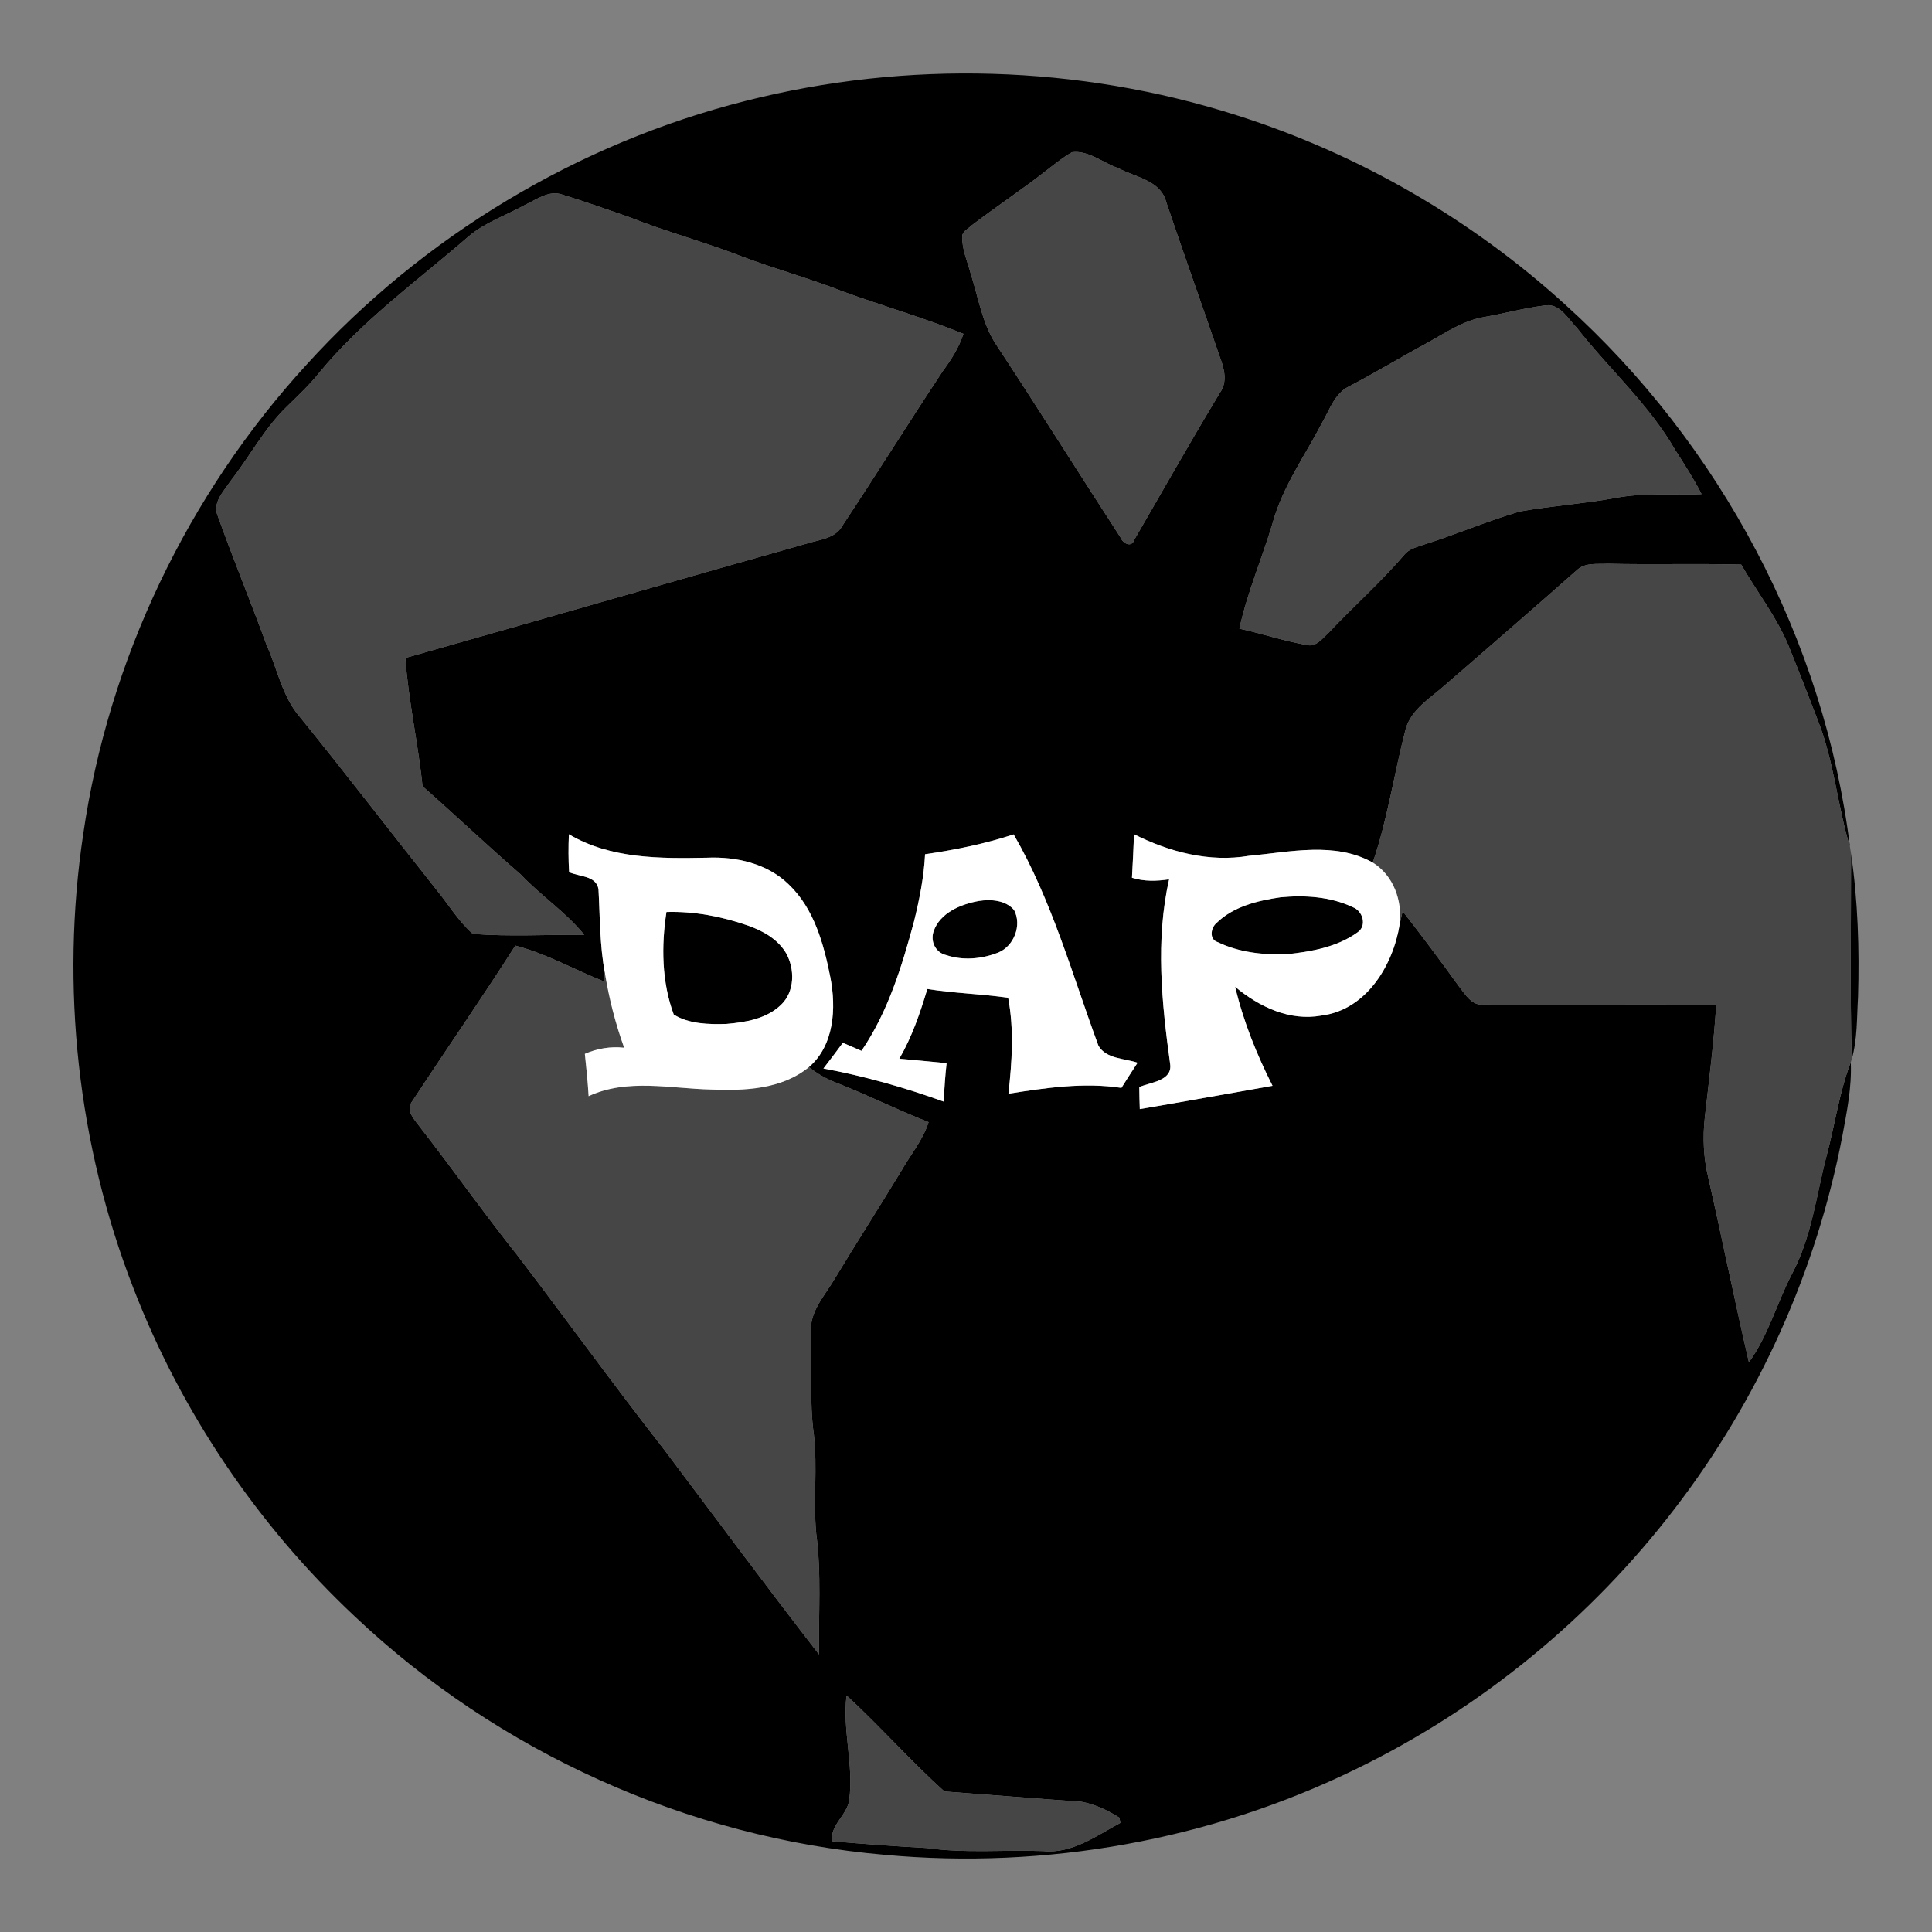 <?xml version="1.0" encoding="UTF-8" ?>
<!DOCTYPE svg PUBLIC "-//W3C//DTD SVG 1.1//EN" "http://www.w3.org/Graphics/SVG/1.1/DTD/svg11.dtd">
<svg width="500pt" height="500pt" viewBox="0 0 500 500" version="1.1" xmlns="http://www.w3.org/2000/svg">
<rect x="0" y="0" width="500" height="500" fill="#808080" stroke="none"/>
<g id="#000000ff">
<path fill="#000000" opacity="1.00" d=" M 192.99 26.11 C 234.63 15.52 279.21 16.78 320.14 29.86 C 351.54 39.83 380.74 56.67 405.10 78.86 C 445.15 114.99 472.19 165.61 478.78 219.23 C 475.51 208.46 474.66 197.06 470.50 186.54 C 468.01 180.05 465.49 173.57 462.88 167.13 C 459.76 159.59 454.67 153.14 450.62 146.11 C 439.07 145.82 427.52 146.16 415.97 145.90 C 413.42 146.05 410.45 145.56 408.34 147.33 C 397.00 157.34 385.58 167.27 374.14 177.16 C 370.32 180.61 365.22 183.47 363.77 188.75 C 360.78 200.20 359.13 212.01 355.27 223.23 C 345.42 217.74 333.80 220.53 323.21 221.49 C 313.00 223.23 302.60 220.49 293.49 215.91 C 293.36 219.66 293.14 223.41 292.95 227.16 C 296.07 228.15 299.35 228.06 302.56 227.57 C 299.01 243.34 300.65 259.57 302.84 275.40 C 303.44 279.75 297.72 280.07 294.85 281.33 C 294.86 283.23 294.91 285.13 294.98 287.03 C 306.44 285.11 317.88 283.00 329.33 281.00 C 325.21 272.84 321.76 264.30 319.66 255.39 C 325.86 260.56 333.75 264.33 342.02 262.82 C 353.57 261.36 360.53 249.86 362.23 239.25 C 362.47 238.10 362.73 236.96 363.00 235.82 C 368.01 242.23 372.87 248.75 377.63 255.35 C 379.27 257.41 380.89 260.32 383.98 259.99 C 404.03 260.09 424.10 259.90 444.16 260.04 C 443.55 269.78 442.31 279.47 441.21 289.17 C 440.63 294.39 440.87 299.71 442.12 304.83 C 445.72 320.72 448.93 336.69 452.62 352.56 C 457.64 345.63 459.84 337.23 463.76 329.70 C 468.89 320.12 470.08 309.17 472.80 298.80 C 474.93 290.85 476.02 282.62 478.98 274.91 C 479.27 281.34 477.97 287.67 476.81 293.96 C 470.11 328.91 455.10 362.21 433.42 390.42 C 411.64 418.88 383.17 442.18 350.93 457.83 C 313.34 476.22 270.64 483.87 228.99 480.03 C 178.02 475.63 128.88 453.41 91.74 418.25 C 66.68 394.71 46.94 365.51 34.54 333.43 C 20.08 296.26 15.63 255.29 21.54 215.85 C 28.08 170.78 48.58 127.92 79.34 94.37 C 109.48 61.17 149.51 37.07 192.99 26.11 M 277.45 39.39 C 275.14 40.68 273.08 42.37 270.99 43.98 C 264.62 48.99 257.84 53.45 251.40 58.37 C 250.57 59.24 249.06 59.82 249.01 61.19 C 248.95 64.52 250.36 67.63 251.21 70.80 C 253.13 76.77 254.10 83.16 257.42 88.60 C 268.43 105.31 279.07 122.27 289.97 139.06 C 290.57 140.64 292.86 141.89 293.57 139.66 C 300.91 127.00 308.12 114.24 315.68 101.70 C 317.77 98.85 316.82 95.35 315.68 92.34 C 311.09 78.96 306.32 65.65 301.80 52.25 C 300.36 46.65 293.82 45.89 289.43 43.53 C 285.51 42.18 281.64 38.83 277.45 39.39 M 135.99 52.96 C 131.08 55.72 125.55 57.50 121.23 61.22 C 108.03 72.66 93.69 82.97 82.54 96.55 C 80.04 99.69 77.09 102.42 74.23 105.23 C 68.37 110.89 64.59 118.22 59.59 124.59 C 57.84 127.23 54.89 130.13 56.37 133.58 C 60.39 144.78 64.93 155.81 69.02 166.99 C 71.80 173.17 73.02 180.20 77.53 185.46 C 89.51 200.20 101.03 215.28 112.85 230.14 C 116.02 233.99 118.61 238.39 122.37 241.70 C 131.94 242.44 141.60 241.84 151.21 241.94 C 146.40 236.01 139.95 231.80 134.73 226.27 C 126.12 218.84 117.88 210.99 109.35 203.48 C 108.22 192.36 105.69 181.42 104.91 170.28 C 139.51 160.49 174.05 150.48 208.66 140.71 C 211.96 139.65 216.17 139.44 218.03 136.03 C 226.81 122.77 235.23 109.27 244.01 96.01 C 246.20 93.05 248.19 89.92 249.34 86.40 C 239.22 82.26 228.70 79.27 218.43 75.54 C 209.66 72.08 200.53 69.61 191.71 66.27 C 182.21 62.58 172.33 59.95 162.85 56.19 C 157.11 54.20 151.38 52.16 145.58 50.38 C 142.13 49.13 138.97 51.58 135.99 52.96 M 384.05 82.06 C 378.75 82.96 374.24 86.01 369.64 88.60 C 362.72 92.32 356.01 96.44 349.02 100.06 C 345.40 101.89 344.13 106.00 342.23 109.28 C 337.77 117.89 331.95 125.91 329.35 135.37 C 326.63 144.53 322.77 153.35 320.76 162.70 C 326.58 163.96 332.25 165.90 338.13 166.91 C 340.59 167.57 342.21 165.23 343.81 163.80 C 350.27 156.92 357.37 150.67 363.50 143.49 C 364.64 142.09 366.48 141.66 368.10 141.07 C 376.58 138.44 384.75 134.88 393.27 132.38 C 401.45 130.92 409.77 130.37 417.95 128.89 C 425.35 127.44 432.90 128.23 440.37 127.88 C 438.35 123.91 435.93 120.18 433.53 116.44 C 426.75 104.64 416.44 95.51 408.11 84.87 C 405.82 82.58 403.82 78.59 400.06 79.02 C 394.66 79.67 389.40 81.12 384.05 82.06 M 147.23 215.91 C 147.09 219.18 147.09 222.45 147.29 225.71 C 149.91 226.93 154.32 226.56 154.89 230.15 C 155.29 237.37 155.19 244.65 156.55 251.80 C 156.46 252.33 156.27 253.40 156.17 253.94 C 148.56 250.90 141.33 246.79 133.37 244.72 C 124.75 258.25 115.59 271.43 106.80 284.85 C 104.66 287.45 107.51 289.98 108.96 292.04 C 117.44 302.93 125.39 314.21 133.99 325.00 C 146.68 341.66 158.96 358.63 171.86 375.13 C 185.18 392.86 198.40 410.65 211.96 428.18 C 211.80 417.75 212.62 407.26 211.24 396.89 C 210.43 388.36 211.61 379.77 210.62 371.26 C 209.42 362.54 210.24 353.72 209.90 344.96 C 209.39 339.50 213.44 335.37 215.99 331.00 C 221.62 321.67 227.51 312.50 233.16 303.18 C 235.57 298.93 238.82 295.13 240.32 290.41 C 232.34 287.28 224.67 283.44 216.69 280.31 C 214.05 279.31 211.55 277.94 209.36 276.15 C 215.91 270.54 216.44 260.87 214.90 252.95 C 213.19 244.31 210.69 235.13 204.10 228.87 C 198.57 223.47 190.51 221.65 182.99 221.98 C 170.89 222.22 157.99 222.30 147.23 215.91 M 239.41 221.08 C 239.11 226.95 237.96 232.74 236.56 238.43 C 233.42 250.08 229.82 261.89 222.95 271.96 C 221.34 271.27 219.74 270.57 218.13 269.87 C 216.48 272.11 214.81 274.32 213.10 276.52 C 223.69 278.49 234.07 281.42 244.20 285.08 C 244.41 281.76 244.59 278.44 244.98 275.14 C 240.90 274.77 236.83 274.33 232.74 274.00 C 236.01 268.36 238.13 262.16 239.99 255.95 C 246.92 257.05 253.96 257.22 260.91 258.22 C 262.46 266.45 261.91 274.79 260.98 283.05 C 270.61 281.53 280.49 280.06 290.22 281.54 C 291.59 279.36 292.99 277.19 294.40 275.03 C 291.00 273.88 286.31 274.08 284.28 270.64 C 277.49 252.22 272.22 233.05 262.33 215.94 C 254.87 218.40 247.16 219.95 239.41 221.08 M 219.09 438.78 C 217.98 447.83 221.00 456.80 219.78 465.82 C 219.31 469.74 214.56 472.55 215.45 476.53 C 223.57 477.23 231.72 477.83 239.88 478.27 C 249.86 479.69 259.97 478.68 270.01 479.06 C 277.44 479.80 283.74 475.11 289.94 471.77 C 289.88 471.43 289.77 470.76 289.71 470.42 C 286.68 468.50 283.34 466.93 279.80 466.28 C 268.01 465.48 256.21 464.49 244.43 463.63 C 235.64 455.74 227.80 446.79 219.09 438.78 Z" />
<path fill="#000000" opacity="1.00" d=" M 479.05 220.90 C 480.83 233.18 481.23 245.63 480.86 258.02 C 480.53 263.40 480.72 268.89 479.23 274.12 C 478.76 256.39 479.07 238.64 479.05 220.90 Z" />
<path fill="#000000" opacity="1.00" d=" M 331.31 232.23 C 337.60 231.61 344.31 232.03 350.10 234.78 C 352.69 235.72 353.85 239.60 351.33 241.29 C 346.03 245.13 339.33 246.28 332.96 246.97 C 326.95 247.16 320.65 246.49 315.19 243.84 C 312.88 243.17 313.31 240.14 314.83 238.88 C 319.19 234.60 325.44 233.09 331.31 232.23 Z" />
<path fill="#000000" opacity="1.00" d=" M 253.31 233.17 C 256.43 232.67 260.30 232.95 262.46 235.55 C 264.50 239.46 262.43 244.82 258.38 246.51 C 254.16 248.18 249.28 248.66 244.92 247.19 C 242.17 246.58 240.73 243.71 241.60 241.08 C 243.22 236.25 248.66 234.00 253.31 233.17 Z" />
<path fill="#000000" opacity="1.00" d=" M 172.48 236.02 C 179.60 235.80 186.72 237.17 193.44 239.49 C 197.34 240.84 201.24 242.99 203.42 246.64 C 205.75 250.78 205.72 256.67 202.09 260.08 C 198.36 263.66 192.98 264.57 188.02 264.99 C 183.45 265.14 178.30 265.02 174.37 262.57 C 171.25 254.17 171.12 244.81 172.48 236.02 Z" />
</g>
<g id="#464646ff">
<path fill="#464646" opacity="1.00" d=" M 277.45 39.39 C 281.64 38.83 285.51 42.18 289.43 43.53 C 293.82 45.89 300.36 46.65 301.80 52.25 C 306.32 65.65 311.09 78.96 315.68 92.34 C 316.82 95.35 317.77 98.85 315.68 101.70 C 308.12 114.24 300.91 127.00 293.57 139.66 C 292.86 141.89 290.57 140.64 289.97 139.06 C 279.07 122.27 268.43 105.31 257.42 88.60 C 254.10 83.16 253.13 76.77 251.21 70.80 C 250.36 67.63 248.95 64.52 249.01 61.19 C 249.06 59.82 250.57 59.24 251.40 58.37 C 257.84 53.45 264.62 48.99 270.99 43.98 C 273.08 42.37 275.14 40.68 277.45 39.39 Z" />
<path fill="#464646" opacity="1.00" d=" M 135.99 52.96 C 138.97 51.58 142.13 49.13 145.58 50.38 C 151.38 52.16 157.11 54.20 162.85 56.19 C 172.33 59.95 182.21 62.58 191.71 66.27 C 200.53 69.61 209.66 72.08 218.43 75.54 C 228.70 79.27 239.22 82.26 249.34 86.40 C 248.19 89.92 246.20 93.05 244.01 96.01 C 235.23 109.27 226.81 122.77 218.03 136.03 C 216.17 139.44 211.96 139.65 208.66 140.71 C 174.05 150.48 139.51 160.49 104.91 170.28 C 105.69 181.42 108.22 192.36 109.35 203.48 C 117.88 210.99 126.12 218.84 134.73 226.27 C 139.95 231.80 146.40 236.01 151.21 241.94 C 141.60 241.84 131.94 242.44 122.37 241.70 C 118.61 238.39 116.02 233.99 112.85 230.14 C 101.03 215.28 89.51 200.20 77.53 185.46 C 73.02 180.20 71.80 173.17 69.02 166.99 C 64.93 155.81 60.39 144.78 56.37 133.58 C 54.89 130.13 57.84 127.23 59.59 124.59 C 64.59 118.22 68.37 110.89 74.23 105.23 C 77.09 102.42 80.04 99.69 82.54 96.55 C 93.69 82.97 108.03 72.66 121.23 61.22 C 125.55 57.50 131.08 55.72 135.99 52.96 Z" />
<path fill="#464646" opacity="1.00" d=" M 384.05 82.06 C 389.40 81.12 394.66 79.67 400.06 79.02 C 403.82 78.59 405.82 82.58 408.11 84.87 C 416.44 95.51 426.75 104.64 433.53 116.44 C 435.93 120.18 438.35 123.91 440.37 127.88 C 432.90 128.23 425.35 127.44 417.95 128.89 C 409.77 130.37 401.45 130.92 393.27 132.38 C 384.75 134.88 376.58 138.44 368.10 141.07 C 366.48 141.66 364.64 142.09 363.50 143.49 C 357.37 150.67 350.27 156.92 343.81 163.80 C 342.21 165.23 340.59 167.57 338.13 166.91 C 332.25 165.90 326.58 163.96 320.76 162.70 C 322.77 153.35 326.63 144.53 329.35 135.37 C 331.95 125.91 337.77 117.89 342.23 109.28 C 344.13 106.00 345.40 101.89 349.02 100.06 C 356.01 96.44 362.72 92.32 369.64 88.60 C 374.24 86.01 378.75 82.96 384.05 82.06 Z" />
<path fill="#464646" opacity="1.00" d=" M 408.34 147.33 C 410.45 145.56 413.42 146.05 415.97 145.90 C 427.52 146.16 439.07 145.82 450.62 146.11 C 454.67 153.14 459.76 159.59 462.88 167.13 C 465.49 173.57 468.01 180.05 470.50 186.54 C 474.66 197.06 475.51 208.46 478.78 219.23 C 478.85 219.65 478.98 220.48 479.05 220.90 C 479.07 238.64 478.76 256.39 479.23 274.12 L 478.98 274.91 C 476.02 282.62 474.93 290.85 472.80 298.80 C 470.08 309.17 468.89 320.12 463.76 329.70 C 459.84 337.23 457.64 345.63 452.62 352.56 C 448.93 336.69 445.72 320.72 442.12 304.83 C 440.87 299.71 440.63 294.39 441.21 289.17 C 442.31 279.47 443.55 269.78 444.16 260.04 C 424.10 259.90 404.03 260.09 383.98 259.99 C 380.89 260.32 379.27 257.41 377.63 255.35 C 372.87 248.75 368.01 242.23 363.00 235.82 C 362.73 236.96 362.47 238.10 362.23 239.25 C 362.95 233.08 360.67 226.62 355.27 223.23 C 359.13 212.01 360.78 200.20 363.77 188.75 C 365.22 183.47 370.32 180.61 374.14 177.16 C 385.58 167.27 397.00 157.34 408.34 147.33 Z" />
<path fill="#464646" opacity="1.00" d=" M 133.37 244.72 C 141.33 246.79 148.56 250.90 156.17 253.94 C 156.27 253.40 156.46 252.33 156.55 251.80 C 157.62 258.39 159.27 264.87 161.53 271.15 C 158.04 270.76 154.57 271.34 151.36 272.73 C 151.76 276.37 152.11 280.02 152.34 283.68 C 162.34 279.05 173.44 281.71 183.97 281.96 C 192.67 282.31 202.31 281.95 209.36 276.15 C 211.55 277.94 214.05 279.31 216.69 280.31 C 224.67 283.44 232.34 287.28 240.32 290.41 C 238.82 295.13 235.57 298.93 233.16 303.18 C 227.51 312.50 221.62 321.67 215.99 331.00 C 213.44 335.37 209.39 339.50 209.90 344.96 C 210.24 353.72 209.42 362.54 210.62 371.26 C 211.61 379.77 210.43 388.36 211.24 396.89 C 212.62 407.26 211.80 417.75 211.96 428.18 C 198.40 410.65 185.18 392.86 171.86 375.13 C 158.96 358.63 146.68 341.66 133.99 325.00 C 125.39 314.21 117.44 302.93 108.96 292.04 C 107.51 289.98 104.66 287.45 106.80 284.85 C 115.59 271.43 124.75 258.25 133.37 244.72 Z" />
<path fill="#464646" opacity="1.00" d=" M 219.09 438.78 C 227.80 446.79 235.64 455.74 244.43 463.63 C 256.21 464.49 268.01 465.48 279.80 466.28 C 283.34 466.93 286.68 468.50 289.71 470.42 C 289.77 470.76 289.88 471.43 289.94 471.77 C 283.74 475.11 277.44 479.80 270.01 479.06 C 259.97 478.68 249.86 479.69 239.88 478.27 C 231.72 477.83 223.57 477.23 215.45 476.53 C 214.56 472.55 219.31 469.74 219.78 465.82 C 221.00 456.80 217.98 447.83 219.09 438.78 Z" />
</g>
<g id="#ffffffff">
<path fill="#ffffff" opacity="1.00" d=" M 147.23 215.91 C 157.99 222.30 170.89 222.22 182.99 221.98 C 190.51 221.65 198.57 223.47 204.10 228.87 C 210.69 235.13 213.19 244.31 214.90 252.95 C 216.44 260.87 215.91 270.54 209.36 276.15 C 202.31 281.95 192.67 282.31 183.97 281.96 C 173.44 281.71 162.34 279.05 152.34 283.68 C 152.11 280.02 151.76 276.37 151.36 272.73 C 154.57 271.34 158.04 270.76 161.53 271.15 C 159.27 264.87 157.62 258.39 156.55 251.80 C 155.19 244.65 155.29 237.37 154.89 230.15 C 154.32 226.56 149.91 226.93 147.29 225.71 C 147.09 222.45 147.09 219.18 147.23 215.91 M 172.48 236.02 C 171.12 244.81 171.25 254.17 174.37 262.57 C 178.30 265.02 183.45 265.14 188.02 264.99 C 192.98 264.57 198.36 263.66 202.09 260.08 C 205.72 256.67 205.75 250.78 203.42 246.64 C 201.24 242.99 197.34 240.84 193.44 239.49 C 186.72 237.17 179.60 235.80 172.48 236.02 Z" />
<path fill="#ffffff" opacity="1.00" d=" M 239.41 221.08 C 247.16 219.95 254.87 218.40 262.33 215.94 C 272.22 233.05 277.49 252.22 284.28 270.64 C 286.31 274.08 291.00 273.88 294.40 275.03 C 292.99 277.19 291.59 279.36 290.22 281.54 C 280.49 280.06 270.61 281.53 260.98 283.05 C 261.91 274.79 262.46 266.45 260.91 258.22 C 253.96 257.22 246.92 257.05 239.99 255.95 C 238.13 262.16 236.01 268.36 232.74 274.00 C 236.83 274.33 240.90 274.77 244.98 275.14 C 244.59 278.44 244.41 281.76 244.20 285.08 C 234.07 281.42 223.69 278.49 213.10 276.52 C 214.81 274.32 216.48 272.11 218.13 269.87 C 219.74 270.57 221.34 271.27 222.95 271.96 C 229.82 261.89 233.42 250.08 236.56 238.43 C 237.96 232.74 239.11 226.95 239.41 221.08 M 253.31 233.17 C 248.66 234.00 243.22 236.25 241.60 241.08 C 240.73 243.71 242.17 246.58 244.92 247.19 C 249.28 248.66 254.16 248.18 258.38 246.51 C 262.43 244.82 264.50 239.46 262.46 235.55 C 260.30 232.95 256.43 232.67 253.31 233.17 Z" />
<path fill="#ffffff" opacity="1.00" d=" M 293.49 215.91 C 302.60 220.49 313.00 223.23 323.21 221.49 C 333.80 220.53 345.42 217.74 355.27 223.23 C 360.67 226.62 362.95 233.08 362.23 239.25 C 360.53 249.86 353.57 261.36 342.02 262.82 C 333.75 264.33 325.86 260.56 319.66 255.39 C 321.76 264.30 325.21 272.84 329.33 281.00 C 317.88 283.00 306.44 285.11 294.98 287.03 C 294.91 285.13 294.86 283.23 294.85 281.33 C 297.72 280.07 303.44 279.75 302.84 275.40 C 300.65 259.57 299.01 243.34 302.56 227.57 C 299.35 228.06 296.07 228.15 292.95 227.16 C 293.14 223.41 293.36 219.66 293.49 215.91 M 331.31 232.23 C 325.44 233.09 319.19 234.60 314.83 238.88 C 313.31 240.14 312.88 243.17 315.19 243.84 C 320.65 246.49 326.95 247.16 332.96 246.97 C 339.33 246.28 346.03 245.13 351.33 241.29 C 353.85 239.60 352.69 235.72 350.10 234.78 C 344.31 232.03 337.60 231.61 331.31 232.23 Z" />
</g>
</svg>
